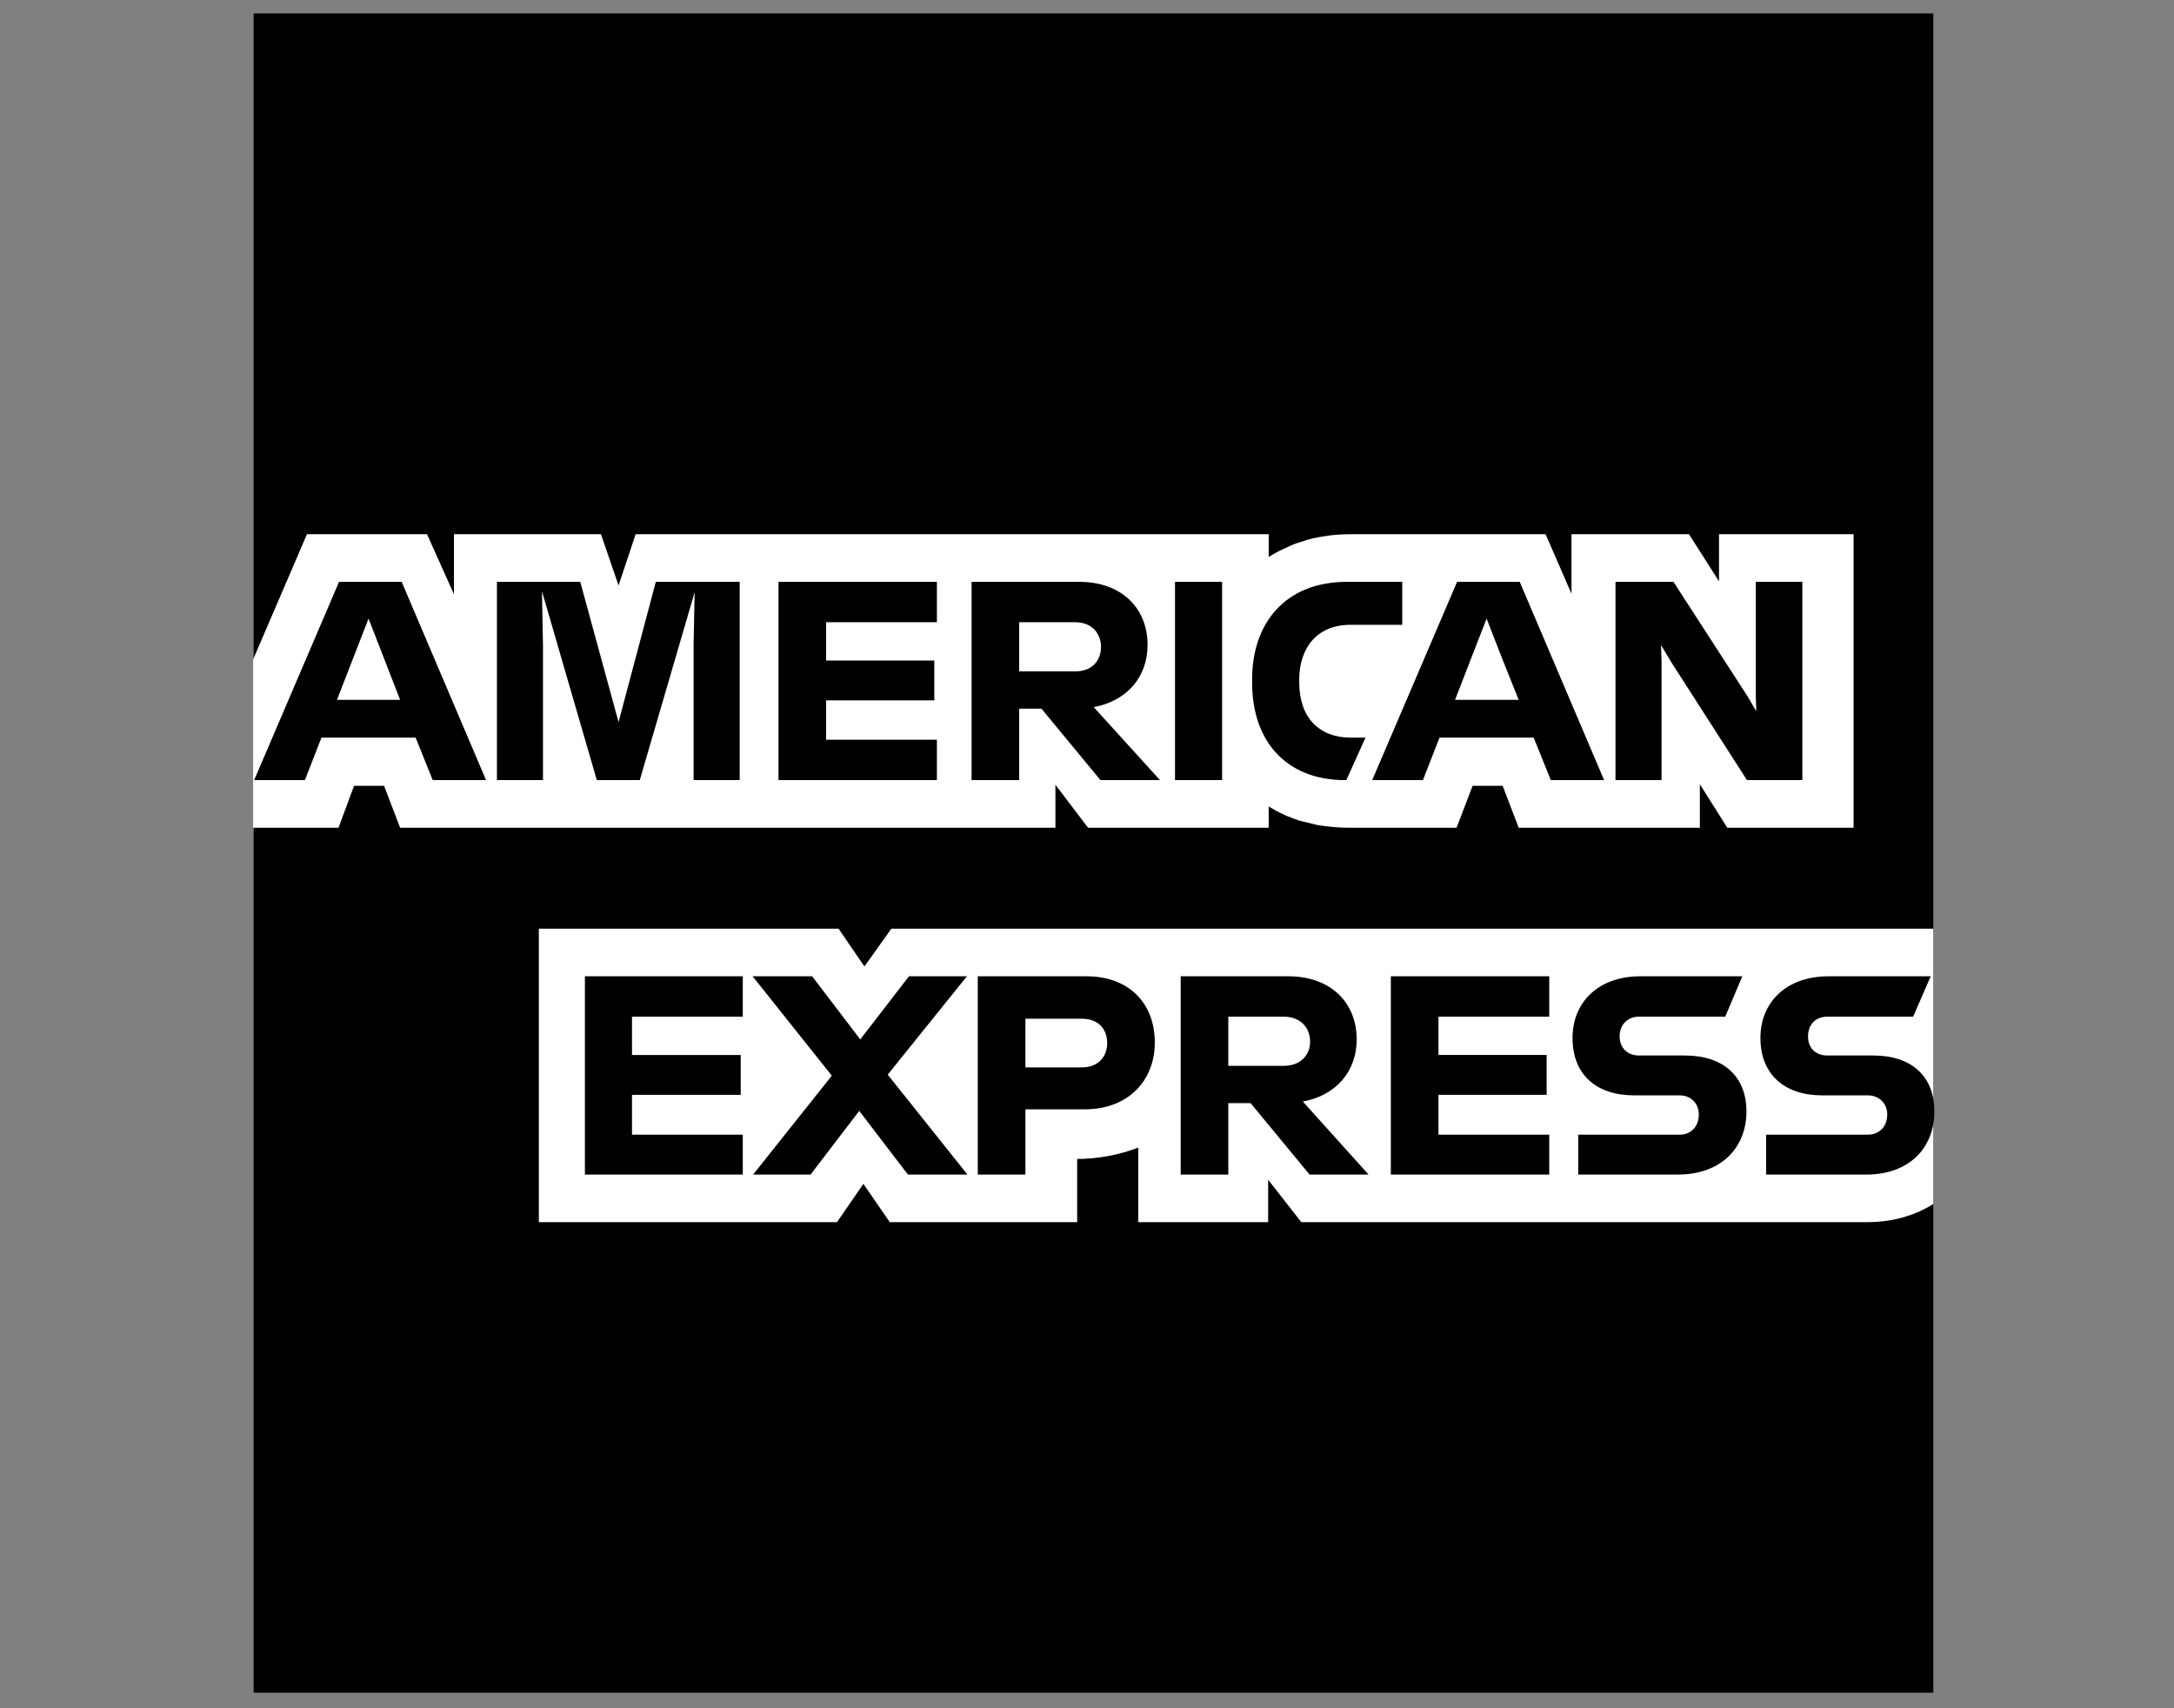<?xml version="1.0" encoding="UTF-8"?>
<!DOCTYPE svg PUBLIC "-//W3C//DTD SVG 1.1//EN" "http://www.w3.org/Graphics/SVG/1.1/DTD/svg11.dtd">
<!-- Creator: CorelDRAW X8 -->
<svg xmlns="http://www.w3.org/2000/svg" xml:space="preserve" width="4.2cm" height="3.3cm" version="1.1" style="shape-rendering:geometricPrecision; text-rendering:geometricPrecision; image-rendering:optimizeQuality; fill-rule:evenodd; clip-rule:evenodd"
viewBox="0 0 4200 3300"
 xmlns:xlink="http://www.w3.org/1999/xlink">
 <rect x="0" y="0" width="4200" height="3300" fill="#808080" stroke="none"/>
 <defs>
  <style type="text/css">
   <![CDATA[
    .fil0 {fill:black}
    .fil1 {fill:white}
   ]]>
  </style>
 </defs>
 <g id="Layer_x0020_1">
  <polygon class="fil0" points="490,26 490,3270 3735,3270 3735,1794 3735,26 "/>
  <path class="fil1" d="M3337 1599l244 0 0 -567 -260 0 0 91 -58 -91 -227 0 0 115 -50 -115 -375 0c-18,0 -36,1 -53,4 -14,2 -28,5 -42,10 -11,3 -21,7 -31,12 -12,5 -23,11 -34,18l0 -19 0 -25 -1223 0 -33 99 -34 -99 -284 0 0 116 -52 -116 -232 0 -104 242 0 274 0 51 165 0 30 -81 58 0 31 81 1266 0 0 -83 63 83 349 0 0 -18 0 -23c10,6 19,11 28,15 10,5 20,8 30,12 12,3 24,6 37,9 20,3 40,5 59,5l209 0 31 -81 58 0 31 81 350 0 0 -84 53 84zm398 727l0 -532 -28 0 -1985 0 -52 73 -50 -73 -579 0 0 567 576 0 51 -74 51 74 362 0 0 -122 -4 0c45,0 85,-8 122,-22l0 144 251 0 0 -82 64 82 1092 0c32,0 61,-5 88,-15 14,-5 28,-12 41,-20z"/>
  <g id="_805827760">
   <path class="fil0" d="M3608 2192l-196 0 0 77 194 0c82,0 131,-51 131,-122 0,-68 -44,-108 -118,-108l-89 0c-22,0 -37,-14 -37,-37 0,-23 15,-38 37,-38l166 0 34 -78 -197 0c-83,0 -132,51 -132,119 0,71 47,111 119,111l88 0c22,0 38,15 38,37 0,24 -16,39 -38,39zm-363 0l-196 0 0 77 193 0c82,0 132,-51 132,-122 0,-68 -45,-108 -119,-108l-89 0c-21,0 -37,-14 -37,-37 0,-23 16,-38 37,-38l167 0 33 -78 -197 0c-82,0 -131,51 -131,119 0,71 46,111 119,111l88 0c21,0 37,15 37,37 0,24 -16,39 -37,39zm-252 -228l0 -78 -306 0 0 383 306 0 0 -77 -214 0 0 -77 209 0 0 -77 -209 0 0 -74 214 0zm-513 0c33,0 51,22 51,48 0,26 -18,47 -51,47l-107 0 0 -95 107 0zm-107 167l43 0 114 138 114 0 -127 -141c65,-12 104,-59 104,-120 0,-72 -51,-122 -132,-122l-208 0 0 383 92 0 0 -138zm-234 -116c0,25 -16,47 -49,47l-109 0 0 -94 109 0c33,0 49,21 49,47zm-250 -129l0 383 92 0 0 -126 115 0c83,0 135,-55 135,-129 0,-76 -50,-128 -132,-128l-210 0zm-135 383l115 0 -154 -193 153 -190 -112 0 -94 122 -93 -122 -115 0 153 192 -152 191 111 0 94 -123 94 123zm-319 -305l0 -78 -305 0 0 383 305 0 0 -77 -214 0 0 -77 210 0 0 -77 -210 0 0 -74 214 0z"/>
  </g>
  <path class="fil0" d="M3210 1278l-1 -32 19 32 147 229 107 0 0 -383 -90 0 0 221 1 29 -17 -29 -143 -221 -112 0 0 383 89 0 0 -229zm-366 -11l28 -72 28 72 34 85 -123 0 33 -85zm152 240l103 0 -163 -383 -121 0 -164 383 98 0 32 -82 182 0 33 82zm-400 0l5 0 37 -82 -28 0c-62,0 -100,-39 -100,-107l0 -5c0,-61 34,-106 99,-106l100 0 0 -83 -107 0c-118,0 -183,79 -183,188l0 7c0,113 66,187 177,188zm-326 0l91 0 0 -169 0 -214 -91 0 0 212 0 171zm-193 -305c33,0 50,22 50,48 0,26 -17,47 -50,47l-108 0 0 -95 108 0zm-108 167l43 0 114 138 115 0 -128 -141c65,-12 104,-59 104,-120 0,-72 -51,-122 -132,-122l-208 0 0 383 92 0 0 -138zm-159 -167l0 -78 -306 0 0 383 306 0 0 -78 -214 0 0 -76 209 0 0 -77 -209 0 0 -74 214 0zm-761 44l-2 -104 106 365 83 0 106 -363 -2 101 0 262 89 0 0 -383 -162 0 -72 271 -74 -271 -161 0 0 383 89 0 0 -261zm-365 21l28 -72 28 72 33 85 -122 0 33 -85zm152 240l103 0 -163 -383 -121 0 -164 383 98 0 32 -82 182 0 33 82z"/>
 </g>
</svg>
